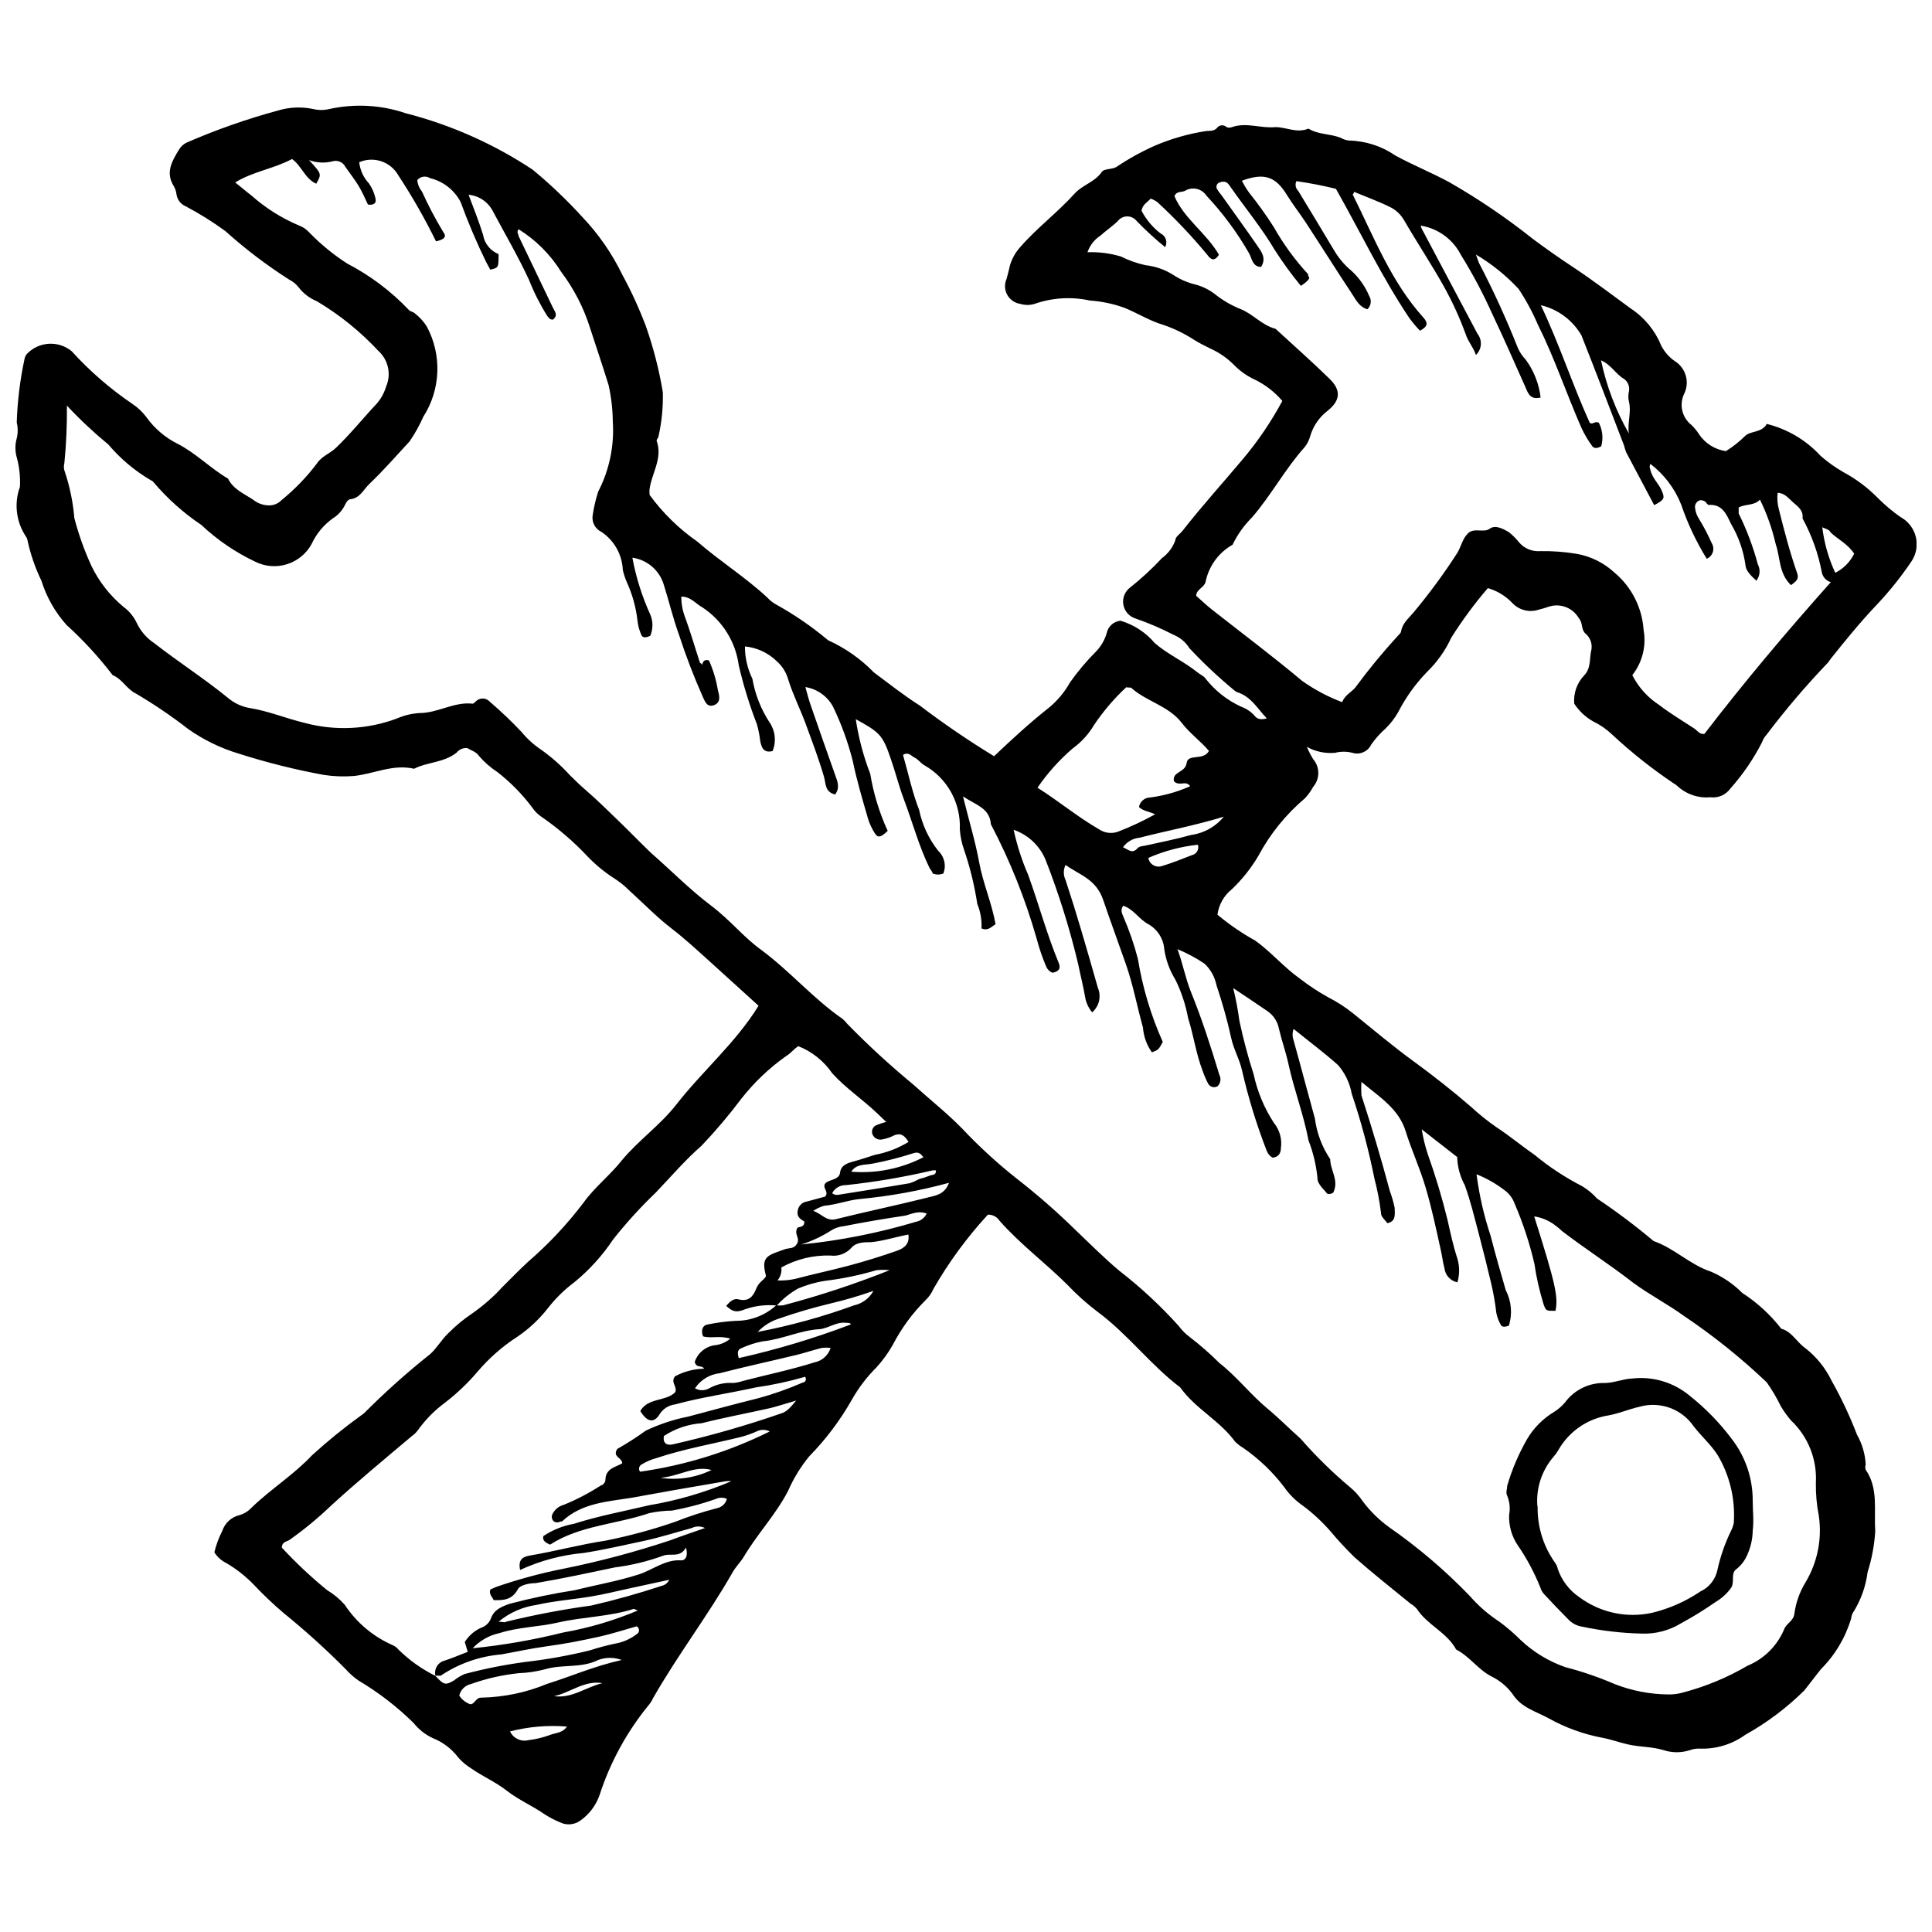 <?xml version="1.0" encoding="UTF-8"?>
<!-- Uploaded to: ICON Repo, www.iconrepo.com, Generator: ICON Repo Mixer Tools -->
<svg width="800px" height="800px" version="1.1" viewBox="144 144 512 512" xmlns="http://www.w3.org/2000/svg">
 <defs>
  <clipPath id="a">
   <path d="m148.09 172h503.81v456h-503.81z"/>
  </clipPath>
 </defs>
 <g clip-path="url(#a)">
  <path d="m316.16 275.17c3.5 4.789 7.766 8.961 12.629 12.348 6.031 5.242 12.797 9.473 18.605 14.883v0.004c0.637 0.695 1.379 1.285 2.199 1.746 4.793 2.648 9.324 5.742 13.531 9.246l0.34 0.281c4.539 2.055 8.648 4.941 12.121 8.516 4.004 2.988 8.008 6.144 12.18 8.797v-0.004c6.324 4.805 12.891 9.285 19.676 13.418 4.453-4.227 9.078-8.512 14.039-12.461v0.004c2.484-1.938 4.555-4.356 6.086-7.106 2.078-2.934 4.394-5.688 6.938-8.23 1.281-1.34 2.227-2.961 2.762-4.738 0.34-1.812 1.828-3.188 3.664-3.379 3.539 1.039 6.699 3.098 9.078 5.918 3.438 2.988 7.609 4.793 11.277 7.723 0.734 0.621 1.691 0.957 2.199 1.691h-0.004c2.5 3.199 5.731 5.75 9.418 7.445 1.332 0.477 2.531 1.27 3.496 2.309 0.734 1.016 1.746 1.242 3.328 0.789-2.481-2.535-4.059-5.637-7.668-6.879l-0.004 0.004c-0.316-0.078-0.605-0.234-0.844-0.453-4.242-3.496-8.254-7.266-12.012-11.277-0.992-1.602-2.473-2.848-4.227-3.551-3.273-1.691-6.664-3.144-10.148-4.34-1.617-0.543-2.809-1.922-3.113-3.598-0.305-1.68 0.328-3.387 1.648-4.465 3.051-2.41 5.914-5.051 8.57-7.894 1.629-1.188 2.867-2.836 3.551-4.734 0-0.957 1.297-1.691 1.973-2.594 5.074-6.484 10.598-12.574 15.898-18.887 4.019-4.773 7.535-9.953 10.488-15.449-2.012-2.359-4.488-4.277-7.273-5.637-1.992-0.914-3.805-2.172-5.356-3.723-1.867-1.926-4.09-3.477-6.539-4.566-1.41-0.676-2.82-1.41-4.117-2.199-2.598-1.703-5.402-3.066-8.344-4.059-3.496-1.016-6.766-3.102-10.262-4.512-2.941-1.055-6.016-1.699-9.133-1.914-4.875-1.066-9.953-0.754-14.66 0.898-1.211 0.367-2.508 0.367-3.719 0-1.484-0.203-2.781-1.094-3.504-2.406-0.723-1.309-0.781-2.883-0.164-4.246 0.34-1.184 0.621-2.426 0.902-3.609v0.004c0.539-1.777 1.461-3.414 2.707-4.793 4.34-5.019 9.98-9.246 14.488-14.266 2.086-2.254 5.301-2.988 7.106-5.637 0.562-0.902 2.481-0.621 3.832-1.297 3.215-2.168 6.609-4.055 10.148-5.637 4.434-1.91 9.098-3.238 13.871-3.949 0.957 0 1.918 0 2.648-0.734v0.004c0.277-0.422 0.73-0.699 1.23-0.754 0.504-0.055 1.004 0.117 1.363 0.469 0.453 0.188 0.961 0.188 1.41 0 3.891-1.352 7.668 0.395 11.559 0 2.875 0 5.637 1.691 8.738 0.395 2.594 1.637 5.637 1.297 8.512 2.426h0.004c0.672 0.395 1.422 0.645 2.195 0.734 4.422 0.094 8.715 1.488 12.348 4 4.68 2.535 9.586 4.512 14.266 7.047v0.004c7.738 4.426 15.125 9.441 22.102 14.996 3.531 2.633 7.121 5.148 10.77 7.555 5.188 3.438 10.148 7.215 15.168 10.883h-0.004c3.644 2.387 6.477 5.828 8.117 9.863 0.848 1.648 2.086 3.062 3.609 4.117 2.871 1.793 3.961 5.441 2.539 8.512-1.473 2.887-0.691 6.406 1.859 8.402 0.777 0.738 1.457 1.574 2.027 2.481 1.633 2.422 4.215 4.043 7.106 4.453 1.879-1.172 3.621-2.551 5.188-4.113 1.465-1.297 4.34-0.734 5.637-3.102 5.481 1.359 10.441 4.301 14.266 8.457 1.84 1.625 3.844 3.062 5.977 4.285 3.414 1.828 6.531 4.168 9.246 6.934 1.84 1.848 3.84 3.523 5.977 5.019 2.039 1.105 3.512 3.031 4.051 5.289 0.539 2.258 0.09 4.641-1.234 6.551-2.699 3.992-5.715 7.762-9.02 11.273-4.398 4.625-8.402 9.527-12.348 14.488-0.246 0.402-0.527 0.781-0.844 1.129-5.738 5.996-11.121 12.324-16.125 18.945-0.527 0.566-0.93 1.238-1.184 1.973-2.269 4.438-5.09 8.566-8.402 12.289-1.207 1.688-3.242 2.574-5.301 2.312-3.121 0.293-6.227-0.727-8.566-2.82-0.332-0.336-0.711-0.621-1.129-0.844-5.785-3.883-11.25-8.219-16.352-12.969-1.461-1.398-3.137-2.562-4.961-3.438-2.051-1.145-3.793-2.769-5.074-4.738-0.234-2.762 0.73-5.496 2.652-7.496 1.918-2.031 1.297-4.566 1.918-6.879h-0.004c0.254-1.602-0.367-3.215-1.633-4.231-1.184-1.184-0.562-2.707-1.691-4.004v0.004c-1.582-2.785-4.902-4.082-7.949-3.102-0.871 0.309-1.754 0.57-2.652 0.789-2.461 0.84-5.184 0.18-6.988-1.691-1.777-1.902-4.039-3.289-6.543-4.004-3.551 4.137-6.789 8.527-9.695 13.137-1.574 3.422-3.773 6.519-6.484 9.133-3.019 3.129-5.566 6.68-7.555 10.543-0.91 1.621-2.051 3.102-3.383 4.398-1.418 1.258-2.688 2.676-3.777 4.231-0.891 1.879-3.031 2.82-5.019 2.199-1.496-0.387-3.066-0.387-4.566 0-2.602 0.238-5.215-0.312-7.496-1.582 0.477 1.133 1.043 2.227 1.691 3.273 1.805 2.109 1.805 5.219 0 7.328-0.602 1.105-1.34 2.129-2.199 3.043-5.043 4.269-9.234 9.453-12.348 15.281-1.914 3.238-4.266 6.199-6.992 8.793-2.102 1.676-3.477 4.102-3.832 6.766 3.117 2.609 6.477 4.91 10.035 6.879 4.227 3.043 7.555 7.047 11.84 10.094 2.356 1.812 4.844 3.453 7.441 4.902 2.383 1.207 4.633 2.664 6.711 4.344 5.242 4.227 10.375 8.57 15.785 12.516 5.414 3.945 10.488 7.949 15.449 12.234 2.07 1.918 4.273 3.688 6.594 5.301 3.551 2.312 6.766 5.019 10.262 7.441 3.863 3.188 8.059 5.945 12.516 8.23 1.477 0.883 2.805 1.984 3.949 3.269 5.199 3.481 10.207 7.246 14.996 11.277 5.637 1.973 9.586 6.258 15.223 8.117 3.094 1.34 5.906 3.25 8.285 5.637 3.949 2.555 7.438 5.758 10.32 9.473 2.875 0.789 4.117 3.609 6.426 5.188 2.941 2.309 5.312 5.258 6.934 8.625 2.582 4.586 4.828 9.352 6.711 14.266 1.371 2.418 2.164 5.117 2.312 7.894-0.145 0.457-0.145 0.949 0 1.406 3.438 4.961 2.141 10.77 2.535 16.18v0.004c-0.219 3.715-0.898 7.391-2.027 10.938-0.492 3.875-1.84 7.594-3.949 10.879-0.219 0.422-0.355 0.883-0.395 1.355-1.508 5.086-4.258 9.719-8.004 13.473-1.465 1.805-2.82 3.664-4.398 5.637v0.004c-4.668 4.613-9.941 8.578-15.676 11.781-3.453 2.496-7.633 3.785-11.895 3.664-0.938-0.059-1.879 0.074-2.762 0.395-2.273 0.742-4.719 0.742-6.992 0-3.102-0.957-6.316-0.789-9.473-1.523-2.254-0.508-4.512-1.352-6.711-1.746h0.004c-5.023-0.945-9.859-2.695-14.32-5.188-3.269-1.805-7.215-2.762-9.527-6.426-1.473-1.996-3.406-3.602-5.641-4.68-3.551-1.859-5.637-5.188-9.301-7.106-2.481-4.566-7.609-6.484-10.375-10.711-0.492-0.586-1.086-1.082-1.746-1.465-4.961-4.059-9.98-8.008-14.773-12.234-2.262-2.199-4.406-4.516-6.426-6.934-2.164-2.484-4.586-4.731-7.219-6.711-1.961-1.332-3.66-3.016-5.016-4.961-3.039-4.008-6.691-7.508-10.824-10.375-0.801-0.469-1.539-1.039-2.199-1.691-4.117-5.637-10.543-8.738-14.547-14.375-7.894-5.977-13.871-14.094-21.875-20.016-2.883-2.18-5.578-4.594-8.062-7.215-5.637-5.637-12.402-10.656-17.93-16.914-0.672-1.055-1.852-1.676-3.102-1.637-5.531 6-10.371 12.598-14.434 19.676-0.496 1.152-1.223 2.191-2.141 3.047-3.438 3.426-6.328 7.363-8.57 11.668-1.227 2.195-2.699 4.238-4.398 6.09-2.535 2.531-4.719 5.394-6.484 8.516-3.09 5.465-6.879 10.508-11.273 14.996-2.301 2.785-4.199 5.879-5.641 9.188-3.269 6.316-8.062 11.277-11.785 17.535-0.902 1.465-2.199 2.707-2.988 4.172-6.426 11.277-14.547 21.875-21.031 33.266h0.004c-0.254 0.562-0.578 1.09-0.957 1.578-5.867 7.106-10.344 15.254-13.191 24.016-0.953 2.789-2.769 5.199-5.188 6.879-1.578 1.105-3.633 1.258-5.356 0.395-1.457-0.605-2.852-1.34-4.172-2.199-3.156-2.199-6.766-3.723-9.867-6.144-3.102-2.426-6.426-3.777-9.527-5.977-1.273-0.777-2.414-1.746-3.383-2.875-1.719-2.262-4.019-4.016-6.656-5.074-1.996-0.914-3.754-2.285-5.129-4.004-4.391-4.336-9.297-8.121-14.602-11.273-1.285-0.891-2.461-1.934-3.496-3.102-5.199-5.234-10.676-10.184-16.406-14.828-2.727-2.32-5.324-4.785-7.781-7.387-2.191-2.297-4.695-4.269-7.441-5.863-1.277-0.629-2.352-1.605-3.102-2.816 0.469-1.957 1.168-3.852 2.086-5.641 0.695-2.121 2.449-3.727 4.625-4.227 1.211-0.359 2.301-1.043 3.156-1.973 5.074-4.906 11.277-8.797 16.012-13.871 4.172-3.801 8.559-7.356 13.137-10.656 0.258-0.168 0.504-0.355 0.73-0.562 5.519-5.539 11.355-10.754 17.48-15.617 1.859-1.691 3.043-3.945 4.906-5.637l-0.004-0.004c1.879-1.887 3.938-3.586 6.148-5.074 2.961-2.055 5.684-4.438 8.117-7.102 2.199-2.199 4.398-4.453 6.711-6.598 5.441-4.691 10.371-9.945 14.715-15.672 2.875-4.059 6.992-7.215 10.203-11.277 4.398-5.301 10.148-9.301 14.375-14.715 6.992-8.965 15.785-16.406 21.82-26.215l-12.797-11.613c-3.383-3.043-6.711-6.144-10.316-8.906-3.609-2.762-7.5-6.711-11.277-10.148v-0.004c-1.227-1.223-2.59-2.301-4.059-3.215-2.484-1.613-4.769-3.504-6.824-5.637-3.738-3.988-7.898-7.559-12.402-10.656-0.914-0.633-1.699-1.438-2.312-2.367-2.637-3.512-5.727-6.66-9.188-9.359-1.832-1.188-3.481-2.633-4.906-4.285-0.844-1.242-2.312-1.523-3.043-2.086-1.102-0.137-2.191 0.312-2.879 1.184-3.383 2.707-7.781 2.481-11.277 4.285-5.637-1.297-10.598 1.352-15.957 1.918h0.004c-2.652 0.211-5.316 0.117-7.949-0.281-7.629-1.395-15.164-3.281-22.551-5.641-4.773-1.426-9.285-3.617-13.363-6.484-4.414-3.43-9.047-6.574-13.867-9.414-2.481-1.184-3.664-3.891-6.203-4.906-3.668-4.793-7.762-9.246-12.234-13.305-3.031-3.387-5.301-7.387-6.652-11.727-1.637-3.375-2.867-6.934-3.664-10.598-0.074-0.477-0.27-0.922-0.566-1.297-2.492-3.856-3.031-8.656-1.465-12.969 0.145-2.641-0.141-5.289-0.844-7.836-0.465-1.641-0.465-3.379 0-5.019 0.336-1.387 0.336-2.84 0-4.227 0.188-5.691 0.887-11.352 2.086-16.914 0.105-0.457 0.316-0.883 0.617-1.242 3.152-3.293 8.309-3.613 11.84-0.73 4.816 5.305 10.25 10.016 16.184 14.035 1.414 0.945 2.652 2.129 3.664 3.496 2.121 2.957 4.926 5.356 8.176 6.992 4.906 2.481 8.684 6.484 13.418 9.246 1.41 2.875 4.285 4.004 6.711 5.637h-0.004c1.246 0.996 2.805 1.516 4.398 1.469 1.18-0.047 2.293-0.555 3.102-1.41 3.5-2.844 6.644-6.098 9.359-9.699 1.242-1.918 3.496-2.648 5.074-4.172 3.832-3.664 7.16-7.836 10.77-11.672v0.004c1.141-1.309 1.984-2.848 2.481-4.512 1.43-3.266 0.613-7.078-2.031-9.473-4.793-5.156-10.297-9.598-16.352-13.191-1.891-0.777-3.547-2.043-4.789-3.664-0.668-0.855-1.516-1.547-2.481-2.031-5.984-3.812-11.641-8.113-16.914-12.855-3.352-2.453-6.875-4.656-10.543-6.594-1.312-0.551-2.234-1.75-2.426-3.16-0.09-0.773-0.34-1.523-0.734-2.199-2.254-3.609-0.449-6.598 1.352-9.586l0.004 0.004c0.469-0.828 1.176-1.496 2.027-1.918 7.863-3.422 15.969-6.266 24.246-8.512 3.035-0.918 6.254-1.051 9.359-0.395 1.387 0.34 2.836 0.34 4.227 0 6.742-1.488 13.762-1.102 20.297 1.125 11.957 3.07 23.312 8.121 33.602 14.941 4.672 3.856 9.062 8.035 13.137 12.516 4.301 4.516 7.879 9.668 10.602 15.281 2.394 4.398 4.488 8.957 6.258 13.641 2.004 5.707 3.512 11.574 4.508 17.535 0.098 3.902-0.281 7.805-1.125 11.613 0 0.449-0.621 0.957-0.508 1.297 1.691 4.734-1.465 8.738-1.918 13.082-0.004 0.414 0.016 0.828 0.055 1.238zm-56.773 312.96c2.254 2.426 2.648 2.535 4.961 1.184 0.852-0.695 1.805-1.266 2.82-1.691 5.336-1.418 10.762-2.492 16.238-3.211 5.695-0.66 11.344-1.676 16.914-3.047 2.219-0.723 4.477-1.328 6.766-1.805 2.051-0.363 3.984-1.215 5.637-2.481 0.383-0.203 0.625-0.605 0.625-1.043 0-0.434-0.242-0.836-0.625-1.043-3.215 0.902-6.484 1.973-9.754 2.707-4.566 1.016-9.133 1.918-13.699 2.535-4.566 0.621-8.289 1.465-12.402 2.199l-0.004 0.004c-5.746 0.477-11.277 2.418-16.066 5.637h-1.41c-0.203-0.859-0.055-1.766 0.41-2.516 0.465-0.754 1.211-1.285 2.07-1.488 2.031-0.676 4.004-1.523 6.09-2.312l-0.789-2.594c1.023-1.656 2.512-2.969 4.285-3.777 1.211-0.387 2.184-1.297 2.648-2.481 0.789-2.312 2.762-3.102 4.961-3.891 5.703-1.5 11.48-2.707 17.309-3.606 5.637-1.41 11.277-2.367 16.914-4.172 3.777-1.242 7.106-4.059 11.277-3.723 1.016 0 1.859-0.957 1.242-3.383-1.746 2.934-4.117 1.297-6.203 2.199-4.086 1.473-8.32 2.496-12.629 3.043-6.992 1.465-13.98 2.988-21.031 4.172-1.637 0-4.117 0.508-4.68 1.578-1.578 2.934-3.891 2.988-6.426 2.934-0.449-0.957-1.297-1.578-0.902-2.82l1.523-0.676c5.856-2.027 11.848-3.648 17.926-4.848 9.543-1.922 18.957-4.43 28.191-7.5 2.988-1.129 6.031-2.141 9.246-3.269-1.098-0.551-2.394-0.551-3.496 0-4.172 1.129-8.344 2.481-12.574 3.383-5.301 1.129-10.598 2.367-16.012 3.215h0.004c-5.856 0.523-11.578 2.051-16.914 4.512-0.562-2.762 0.676-3.496 2.648-3.832 6.711-1.129 13.305-2.934 20.07-3.945v-0.004c6.215-1.242 12.336-2.898 18.324-4.961 3.676-1.461 7.445-2.684 11.277-3.668 1.215-0.277 2.172-1.215 2.481-2.422-0.914-0.422-1.965-0.422-2.875 0-3.801 1.344-7.707 2.379-11.672 3.102-2.027 0.023-4.051 0.25-6.031 0.676-8.797 2.988-18.438 3.269-26.273 8.344-1.297-0.562-2.031-1.07-1.805-2.254 2.453-1.637 5.215-2.75 8.117-3.269 6.539-2.086 13.25-3.328 19.902-4.906 7.496-1.266 14.82-3.406 21.82-6.371-0.504-0.074-1.02-0.074-1.523 0l-13.418 2.312-11.277 2.031c-6.539 1.07-13.418 1.352-18.66 6.316h-0.395v-0.004c-0.539 0.324-1.211 0.324-1.75 0-0.617-0.543-0.738-1.461-0.281-2.144 0.609-1.113 1.648-1.93 2.875-2.254 3.465-1.41 6.789-3.144 9.926-5.188 0.508 0 1.129-0.902 1.129-1.352 0-3.102 2.648-3.438 4.453-4.453 0-1.578-2.707-1.691-1.297-3.832v-0.004c2.609-1.469 5.129-3.09 7.555-4.848 3.59-1.703 7.375-2.949 11.273-3.723 6.144-1.637 12.348-3.328 18.492-4.848 4.043-1.102 8-2.496 11.84-4.172 0.395 0 1.184-0.508 0.621-1.523-4.289 1.246-8.66 2.188-13.078 2.82-7.106 1.578-14.375 2.594-21.426 4.512v-0.004c-1.672 0.215-3.164 1.168-4.059 2.594-1.523 2.481-3.328 2.086-5.129-0.844 2.031-3.551 6.598-2.481 9.191-4.906 0.844-1.465-1.297-2.594 0-4.285h-0.004c2.375-1.281 5.023-1.977 7.723-2.027-0.621-1.07-2.031 0-2.481-1.805 0.824-2.477 3.039-4.227 5.641-4.453 1.387-0.211 2.695-0.797 3.777-1.691-2.707-0.902-5.129 0-7.215-0.621-0.676-1.746 0-3.043 1.297-3.156h-0.004c2.434-0.508 4.902-0.828 7.387-0.961 3.961 0.02 7.785-1.449 10.711-4.113 0.617 0.078 1.242 0.078 1.859 0 9.578-2.531 18.992-5.637 28.191-9.305-1.16-0.121-2.332-0.121-3.496 0-4.445 1.312-8.988 2.254-13.586 2.82-2.465 0.367-4.871 1.051-7.16 2.027-2.117 1.184-4.023 2.707-5.641 4.512-3.141-0.312-6.309 0.133-9.246 1.297-1.918 0.621-2.82 0-4.172-1.184 1.016-1.242 2.031-2.086 3.269-1.746 2.594 0.676 3.832-0.676 4.625-2.707 0.789-2.031 2.031-2.254 2.648-3.438-1.016-4.004-0.508-5.129 2.707-6.316l2.199-0.789c1.129-0.449 2.481 0 3.328-1.523 0.844-1.523-0.789-2.367 0-4.004 0-0.621 2.031 0 1.918-1.859-1.07-0.621-2.086-1.297-1.746-2.875h-0.004c0.191-1.273 1.203-2.262 2.481-2.426l4.793-1.297c1.129-1.242-0.844-2.312 0-3.438 0.844-1.129 3.723-0.902 3.945-2.875 0.227-1.973 1.859-2.535 3.551-2.988 1.691-0.449 3.891-1.184 5.637-1.746l0.004-0.004c3.172-0.586 6.211-1.754 8.965-3.438-1.016-1.637-1.973-2.426-3.664-1.805h-0.004c-1.094 0.578-2.273 0.977-3.492 1.184-1.121 0.152-2.184-0.543-2.481-1.633-0.223-0.977 0.34-1.957 1.297-2.258 0.789-0.316 1.598-0.578 2.422-0.789l-2.426-2.312c-3.832-3.664-8.289-6.598-11.895-10.598-2.211-3.223-5.332-5.719-8.965-7.16-1.184 0.734-2.031 1.918-3.269 2.648-4.469 3.168-8.457 6.965-11.84 11.277-3.269 4.356-6.789 8.516-10.543 12.461-4.34 3.777-8.176 8.289-12.18 12.461l0.004-0.004c-4.039 3.875-7.805 8.02-11.277 12.406-2.828 4.242-6.266 8.043-10.207 11.273-2.621 1.953-4.973 4.246-6.988 6.824-2.305 2.969-5.062 5.559-8.176 7.668-3.926 2.535-7.457 5.633-10.488 9.188-2.574 3.043-5.465 5.801-8.625 8.234-2.801 2.059-5.258 4.551-7.273 7.383-0.441 0.59-0.973 1.105-1.578 1.523-7.273 6.144-14.602 12.18-21.594 18.605-3.387 3.231-7.004 6.207-10.824 8.906-0.676 0.449-1.973 0.449-2.031 2.031 3.738 4.031 7.75 7.801 12.012 11.277 1.75 1.047 3.328 2.359 4.68 3.891 3.121 4.727 7.547 8.445 12.742 10.711 0.57 0.254 1.074 0.641 1.465 1.129 2.879 2.832 6.188 5.195 9.809 6.988zm261.38-144.84c0.363 2.199 0.891 4.367 1.578 6.484 2.043 5.715 3.793 11.527 5.242 17.422 0.789 3.496 1.523 6.992 2.648 10.375 0.594 2.043 0.594 4.211 0 6.258-1.836-0.359-3.227-1.863-3.438-3.723-0.449-1.637-0.621-3.383-1.016-5.019-1.242-5.637-2.367-10.938-3.945-16.293-1.578-5.356-3.723-9.867-5.301-14.941-1.859-6.031-6.766-8.965-11.727-13.137v0.004c-0.094 1.199-0.094 2.406 0 3.606 2.742 8.422 5.242 16.84 7.5 25.262 0.543 1.469 0.977 2.977 1.297 4.508 0 1.637 0.449 3.551-1.918 4.059-1.637-1.918-1.691-1.918-1.746-3.102l-0.004 0.004c-0.375-2.93-0.938-5.828-1.691-8.684-1.527-7.641-3.539-15.172-6.031-22.551-0.5-2.801-1.746-5.41-3.609-7.559-3.664-3.269-7.668-6.258-11.785-9.586l0.004 0.004c-0.363 0.98-0.363 2.062 0 3.043 1.918 6.879 3.723 13.812 5.637 20.691 0.5 3.856 1.891 7.543 4.059 10.77 0 2.988 2.426 5.637 0.789 8.906-0.676 0.395-1.523 0.508-1.805 0-0.281-0.508-2.481-2.312-2.367-3.945-0.332-3.398-1.129-6.738-2.367-9.922-1.297-6.879-3.832-13.418-5.301-20.184-0.676-3.156-1.805-6.258-2.535-9.414v-0.004c-0.352-1.871-1.426-3.531-2.988-4.621-3.043-2.086-6.09-4.117-9.133-6.144 0.703 2.844 1.246 5.723 1.633 8.625 1.012 4.797 2.273 9.539 3.777 14.207 0.988 4.578 2.801 8.934 5.356 12.855 1.551 1.891 2.231 4.348 1.863 6.766 0 1.41-0.734 2.367-2.199 2.481-0.695-0.391-1.234-1.008-1.523-1.746-2.691-6.918-4.879-14.023-6.539-21.258-0.676-3.102-2.254-5.637-2.934-8.852-1.016-4.68-2.367-9.359-3.891-13.926h0.004c-0.445-2.16-1.547-4.129-3.16-5.637-2.254-1.512-4.652-2.797-7.16-3.836 1.41 3.777 2.086 7.609 3.551 11.277 2.934 7.215 5.301 14.602 7.555 22.043h0.004c0.504 0.992 0.324 2.191-0.453 2.988-0.422 0.262-0.934 0.34-1.414 0.211s-0.887-0.449-1.121-0.887c-0.574-1.109-1.062-2.258-1.469-3.438-1.746-4.512-2.367-9.359-3.832-13.926-0.652-3.543-1.789-6.977-3.383-10.207-1.52-2.457-2.519-5.199-2.934-8.062-0.219-2.797-1.828-5.297-4.285-6.652-2.426-1.297-3.891-4.004-6.598-4.848-0.789 1.129-0.34 1.918 0 2.82h0.004c1.594 3.648 2.894 7.418 3.891 11.273 1.238 7.586 3.453 14.977 6.594 21.988-1.129 2.086-1.129 2.086-2.875 2.762v0.004c-1.379-1.922-2.199-4.184-2.367-6.543-1.578-5.637-2.594-11.277-4.566-16.914-1.973-5.637-4.059-11.277-5.977-16.914s-6.371-6.652-9.98-9.301c-0.613 1.262-0.613 2.738 0 4.004 1.465 4.434 2.856 8.891 4.172 13.363 1.523 5.074 2.934 10.148 4.398 15.223v-0.004c0.961 2.262 0.344 4.887-1.52 6.484-0.895-1.074-1.516-2.352-1.805-3.723-0.508-3.043-1.297-6.09-1.918-9.133-2.231-9.379-5.113-18.59-8.625-27.57-1.547-3.738-4.629-6.637-8.457-7.949 0.879 4.086 2.164 8.07 3.832 11.898 2.82 7.781 4.961 15.785 8.117 23.398 0.621 1.465 0 2.312-1.691 2.594l0.004-0.004c-0.742-0.309-1.328-0.895-1.637-1.633-1.027-2.414-1.875-4.902-2.539-7.441-2.988-10.484-7.051-20.629-12.121-30.277-0.281-4.285-3.945-5.074-7.387-7.387 1.578 6.426 3.269 11.895 4.285 17.477 1.016 5.582 3.383 10.883 4.34 16.406-1.242 0.734-1.918 1.805-3.723 1.129h0.004c0.109-2.234-0.277-4.469-1.125-6.539-0.73-4.809-1.879-9.543-3.441-14.152-0.66-1.812-1.059-3.711-1.184-5.637 0.145-3.406-0.652-6.789-2.301-9.773-1.652-2.984-4.094-5.453-7.059-7.141-0.957-0.508-1.637-1.578-2.594-2.031-0.957-0.449-1.637-1.637-3.102-0.734 1.41 4.848 2.426 9.867 4.285 14.602v0.004c0.809 3.934 2.527 7.621 5.019 10.77 1.277 1.203 1.926 2.934 1.746 4.68-0.086 0.457-0.199 0.906-0.336 1.352-0.918 0.398-1.961 0.398-2.875 0 0-0.449-0.562-0.957-0.844-1.523-2.762-5.637-4.512-12.18-6.82-18.266-1.297-3.438-2.199-7.16-3.438-10.656-2.141-6.316-2.934-6.934-9.246-10.43h-0.008c0.746 4.957 2.031 9.816 3.836 14.488 0.863 5.219 2.418 10.301 4.621 15.113-1.805 1.746-2.594 1.918-3.383 0.676-0.77-1.191-1.375-2.481-1.805-3.836-1.465-5.074-2.988-10.148-4.059-15.336-1.254-4.973-3.012-9.809-5.242-14.43-1.504-2.777-4.215-4.695-7.328-5.188 0.562 1.918 0.902 3.383 1.41 4.793 2.141 6.144 4.285 12.348 6.484 18.492 0.676 1.805 1.297 3.438 0 5.188-2.707-0.676-2.426-2.707-2.934-4.625-1.41-4.906-3.269-9.699-5.019-14.488-1.41-3.777-3.269-7.441-4.453-11.277-0.531-1.949-1.633-3.695-3.156-5.019-2.273-2.176-5.215-3.527-8.344-3.832-0.004 2.969 0.672 5.898 1.973 8.57 0.723 4.164 2.297 8.137 4.621 11.668 1.48 2.223 1.754 5.035 0.734 7.5-2.535 0.621-2.934-1.184-3.269-2.594-0.172-1.543-0.473-3.074-0.902-4.566-1.961-5.066-3.562-10.27-4.793-15.562-0.832-6.254-4.328-11.844-9.586-15.332-1.805-0.957-3.156-2.934-5.637-2.875-0.02 1.605 0.23 3.207 0.734 4.734 1.578 4.227 2.82 8.57 4.227 12.855 0 0 0.34 0 0.621 0.508 0-0.844 0.562-1.578 1.746-1.184 1.125 2.516 1.922 5.172 2.367 7.891 0.449 1.578 0.789 3.269-1.016 3.945-1.805 0.676-2.367-0.844-2.988-2.199l0.004 0.004c-2.391-5.375-4.496-10.871-6.316-16.465-1.578-4.34-2.648-8.906-4.059-13.363-1.164-3.754-4.394-6.5-8.289-7.047 0.957 5.195 2.551 10.25 4.738 15.055 0.77 1.801 0.77 3.836 0 5.637-1.016 0.508-1.918 0.562-2.254 0h-0.004c-0.598-1.262-0.977-2.613-1.125-4-0.406-3.57-1.375-7.055-2.875-10.32-0.43-1-0.77-2.039-1.016-3.102-0.168-4.066-2.262-7.816-5.637-10.09-1.633-0.766-2.59-2.496-2.371-4.285 0.312-2.16 0.805-4.293 1.469-6.371 2.961-5.715 4.305-12.129 3.887-18.551-0.031-3.281-0.41-6.551-1.125-9.75-1.578-5.074-3.269-10.094-4.906-15.109v-0.004c-1.688-5.359-4.281-10.395-7.668-14.883-2.84-4.574-6.699-8.434-11.273-11.277-0.621 0.789 0 1.242 0 1.805 3.043 6.316 6.031 12.629 9.078 18.945 0.562 1.129 1.465 2.086 0 3.215-0.844 0-1.07-0.508-1.465-0.957l-0.004-0.004c-1.906-3.039-3.531-6.246-4.848-9.586-2.875-6.199-6.43-12.289-9.586-18.207-1.258-2.453-3.684-4.09-6.426-4.344 1.41 3.777 2.762 7.106 3.832 10.598v0.004c0.383 2.309 1.941 4.254 4.117 5.129 0 3.609 0 3.609-2.199 4.117l-1.07-1.973c-2.539-5.176-4.797-10.484-6.766-15.902-1.648-3.207-4.613-5.531-8.121-6.371-1.094-0.703-2.543-0.484-3.383 0.508 0.102 1.117 0.535 2.176 1.242 3.047 1.664 3.68 3.547 7.254 5.637 10.711 0.957 1.242 0.34 1.973-1.918 2.481-2.953-6.027-6.289-11.867-9.977-17.477-2.055-3.652-6.531-5.16-10.375-3.496 0.23 2.109 1.141 4.09 2.594 5.637 0.797 1.16 1.371 2.461 1.691 3.836 0.395 1.41-0.449 1.973-1.973 1.746-0.789-1.637-1.523-3.383-2.481-4.961-0.957-1.578-2.312-3.328-3.496-5.019-0.629-1.266-2.09-1.891-3.441-1.465-2.051 0.516-4.215 0.398-6.199-0.336 3.383 3.664 3.383 3.664 1.918 6.258-2.988-1.297-3.891-4.793-6.426-6.539-4.848 2.594-10.262 3.269-15.055 6.203 1.637 1.297 2.934 2.426 4.285 3.438h-0.004c3.727 3.32 7.977 6.004 12.574 7.949 1.035 0.371 1.965 0.992 2.707 1.801 3.035 3.141 6.422 5.922 10.09 8.289 6.094 3.164 11.621 7.316 16.352 12.293 0.34 0.449 1.184 0.508 1.578 0.902 1.238 0.961 2.305 2.121 3.156 3.438 2.016 3.719 2.992 7.906 2.832 12.133-0.156 4.223-1.445 8.328-3.734 11.883-1 2.269-2.207 4.441-3.606 6.484-3.496 3.777-6.879 7.668-10.656 11.277-1.523 1.41-2.426 3.723-4.961 4.059-0.734 0-1.242 0.902-1.578 1.637-0.711 1.418-1.805 2.609-3.16 3.438-2.438 1.75-4.379 4.102-5.637 6.824-2.906 5.293-9.469 7.356-14.883 4.68-5.258-2.481-10.09-5.773-14.32-9.754-4.711-3.16-8.961-6.953-12.629-11.277-0.188-0.254-0.441-0.449-0.734-0.562-4.269-2.496-8.082-5.699-11.277-9.473-3.883-3.199-7.555-6.644-10.992-10.316 0.055 5.102-0.172 10.199-0.676 15.277-0.168 0.609-0.168 1.25 0 1.859 1.398 4.106 2.289 8.363 2.648 12.688 1.137 4.332 2.644 8.555 4.512 12.629 2.019 4.195 4.926 7.91 8.512 10.879 1.531 1.125 2.754 2.621 3.551 4.344 1.035 2.152 2.633 3.984 4.625 5.297 6.371 4.961 13.137 9.301 19.449 14.434 1.613 1.379 3.555 2.312 5.641 2.707 5.129 0.789 9.867 2.82 14.883 4.004 8.066 2.144 16.605 1.711 24.414-1.242 1.875-0.809 3.879-1.285 5.918-1.406 4.848 0 9.133-3.043 14.039-2.481 0.34 0 0.734-0.562 1.129-0.844v-0.004c1.055-0.805 2.559-0.66 3.438 0.34 2.941 2.516 5.746 5.188 8.402 8.004 1.457 1.777 3.168 3.336 5.074 4.625 2.816 1.98 5.41 4.266 7.723 6.82 1.465 1.465 2.934 2.875 4.453 4.172 2.934 2.535 5.637 5.242 8.457 7.949 2.82 2.707 5.637 5.637 8.57 8.457 5.301 4.625 10.203 9.641 15.785 13.871 5.582 4.227 8.625 8.402 13.586 11.953 7.555 5.637 13.645 12.797 21.367 18.152h0.004c0.484 0.398 0.918 0.852 1.297 1.352 5.531 5.668 11.367 11.031 17.477 16.07 4.285 3.891 8.797 7.441 12.855 11.559 4.512 4.805 9.375 9.273 14.547 13.359 5.562 4.332 10.871 8.98 15.898 13.926 3.723 3.551 7.387 7.215 11.277 10.488 5.688 4.406 10.973 9.309 15.785 14.66 0.836 1.145 1.844 2.152 2.988 2.988 2.738 2.102 5.336 4.379 7.781 6.82 4.68 3.664 8.289 8.402 12.855 12.18 2.988 2.481 5.637 5.188 8.684 7.894l-0.004-0.004c3.988 4.574 8.324 8.836 12.969 12.742 1.352 1.094 2.527 2.387 3.496 3.836 1.969 2.629 4.328 4.949 6.988 6.875 7.727 5.371 14.902 11.488 21.426 18.27 2.269 2.602 4.891 4.879 7.781 6.766 2 1.469 3.883 3.09 5.637 4.848 3.41 3.219 7.465 5.68 11.895 7.219 4.488 1.16 8.883 2.668 13.137 4.508 4.481 1.738 9.234 2.656 14.039 2.707 1.414 0.035 2.82-0.156 4.172-0.562 5.93-1.578 11.621-3.949 16.914-7.051 4.336-1.797 7.793-5.215 9.641-9.527 0.562-1.691 2.594-2.312 2.762-4.285h0.004c0.398-2.957 1.418-5.801 2.988-8.344 3.137-5.269 4.371-11.461 3.492-17.535-0.574-2.914-0.84-5.879-0.789-8.852 0.328-6.188-2.082-12.211-6.594-16.461-1.008-1.184-1.91-2.445-2.707-3.777-1.07-2.203-2.312-4.312-3.723-6.316-6.801-6.469-14.137-12.355-21.93-17.59-4.285-3.102-9.133-5.637-13.305-8.684-6.144-4.793-12.742-9.02-18.945-13.758v0.004c-0.566-0.547-1.168-1.059-1.805-1.523-1.641-1.277-3.582-2.113-5.637-2.422 5.637 17.816 6.426 21.367 5.637 25.031-2.481 0-2.481 0-3.102-1.578-1.109-3.559-1.941-7.195-2.481-10.883-1.266-5.465-3.019-10.805-5.242-15.953-0.535-1.488-1.52-2.769-2.82-3.668-2.227-1.691-4.676-3.074-7.273-4.113 0.715 5.539 1.961 10.992 3.723 16.293 1.242 4.793 2.594 9.586 4.004 14.375 1.516 2.926 1.82 6.328 0.844 9.473-0.902 0.281-1.859 0.508-2.199-0.34v0.004c-0.531-0.949-0.914-1.977-1.125-3.047-0.301-2.617-0.754-5.215-1.355-7.781-1.07-4.512-2.199-9.078-3.383-13.531s-2.141-8.457-3.609-12.516h0.004c-1.266-2.301-1.961-4.871-2.031-7.496zm-32.023-223.54c-2.504-3.035-4.82-6.215-6.938-9.531-3.328-5.637-7.723-10.992-11.559-16.461-0.449-0.676-0.902-1.41-1.637-1.578h0.004c-0.605-0.098-1.223 0.023-1.75 0.336-0.531 0.398-0.652 1.145-0.281 1.691 0.336 0.539 0.715 1.047 1.129 1.523 3.156 4.453 6.371 8.852 9.473 13.363 1.129 1.637 2.481 3.328 1.016 5.637-2.312 0-2.426-2.312-3.215-3.664-3.16-5.492-6.941-10.602-11.277-15.223-1.227-1.875-3.715-2.449-5.637-1.297-0.902 0.508-2.312 0-2.82 1.465 2.539 5.977 8.57 9.867 11.785 15.504-1.242 1.918-2.199 1.242-3.102 0-4.094-4.953-8.52-9.625-13.25-13.98-0.539-0.379-1.129-0.68-1.746-0.902-0.902 1.016-2.141 1.523-2.426 3.215 1.23 2.356 2.961 4.414 5.074 6.031 0.652 0.301 1.152 0.863 1.379 1.547 0.223 0.684 0.152 1.43-0.195 2.062-2.656-2.156-5.18-4.473-7.555-6.938-0.598-0.758-1.512-1.203-2.481-1.203s-1.883 0.445-2.481 1.203c-1.465 1.465-3.156 2.535-4.625 3.891-1.605 1.039-2.816 2.59-3.438 4.398 2.992-0.105 5.981 0.277 8.852 1.129 2.074 1.043 4.269 1.82 6.539 2.312 2.629 0.289 5.156 1.176 7.387 2.594 1.723 1.141 3.633 1.98 5.637 2.481 2.066 0.512 3.992 1.473 5.641 2.816 1.977 1.535 4.16 2.785 6.481 3.723 3.328 1.297 5.637 4.285 9.301 5.242 4.793 4.398 9.699 8.738 14.375 13.305 2.934 2.875 2.934 5.637-0.562 8.402h0.004c-2.211 1.691-3.828 4.039-4.621 6.707-0.281 1.07-0.781 2.066-1.469 2.934-5.074 5.637-8.906 12.797-13.98 18.66-2.109 2.098-3.844 4.539-5.133 7.219-3.711 2.086-6.324 5.691-7.16 9.867-0.34 1.465-2.481 1.973-2.481 3.664 1.523 1.352 2.875 2.648 4.34 3.777 7.949 6.258 16.012 12.289 23.734 18.773h0.004c3.281 2.32 6.844 4.215 10.602 5.637 0.734-1.918 2.426-2.594 3.496-3.891l-0.004 0.004c3.512-4.766 7.277-9.34 11.277-13.703 0.34-0.34 0.789-0.734 0.844-1.129 0.34-2.199 1.973-3.438 3.269-5.019l0.004 0.004c4.195-5.016 8.07-10.289 11.613-15.785 1.07-1.746 1.352-3.832 2.934-5.301 1.578-1.465 4.117 0 5.637-1.129 1.523-1.129 3.609 0 5.129 0.902 0.98 0.785 1.867 1.672 2.652 2.652 1.383 1.656 3.484 2.539 5.637 2.367 3.266-0.055 6.531 0.191 9.754 0.73 3.688 0.664 7.109 2.367 9.867 4.906 4.566 3.797 7.379 9.297 7.777 15.223 0.773 4.246-0.316 8.621-2.988 12.008 1.633 3.215 4.082 5.938 7.106 7.894 2.934 2.254 6.144 4.172 9.246 6.203 0.902 0.562 1.465 1.691 2.762 1.465 10.598-13.812 21.82-27.117 33.488-40.199h0.004c-1.191-0.355-2.098-1.324-2.371-2.535-0.941-5.035-2.672-9.887-5.129-14.379 0.281-2.086-1.184-3.102-2.481-4.227-1.297-1.129-2.199-2.481-4.117-2.535v-0.004c-0.164 1.477-0.051 2.969 0.34 4.398 1.41 5.637 2.875 11.277 4.848 16.914 0.562 1.637-0.395 2.199-1.637 3.156-3.269-3.102-2.82-7.328-4.059-10.883v0.004c-0.934-4.078-2.332-8.031-4.172-11.785-1.578 1.691-3.832 1.07-5.637 2.086v1.578c2.129 4.316 3.828 8.828 5.074 13.477 0.738 1.398 0.582 3.098-0.395 4.34-1.691-1.523-2.82-2.82-2.875-4.117-0.543-3.863-1.848-7.578-3.836-10.938-1.242-2.594-2.312-5.301-5.977-5.019 0 0-0.508-0.34-0.621-0.621s-1.184-0.902-1.918-0.508l0.004 0.004c-0.727 0.344-1.141 1.125-1.016 1.918 0.121 1.09 0.508 2.137 1.129 3.043 1.227 2.012 2.32 4.102 3.269 6.258 0.449 0.711 0.562 1.582 0.312 2.387-0.25 0.801-0.836 1.453-1.609 1.785-2.789-4.5-5.059-9.305-6.766-14.32-1.688-4.285-4.512-8.027-8.176-10.824-0.25 0.477-0.25 1.047 0 1.523 0.449 2.254 2.254 3.723 3.043 5.637 0.789 1.918 0.734 2.312-2.031 3.777l-7.441-14.039h0.004c-0.223-0.59-0.41-1.191-0.562-1.801-3.723-9.699-7.441-19.449-11.277-29.148-2.332-4.039-6.231-6.938-10.77-8.008 4.906 10.262 8.344 20.973 12.969 31.18 0.844 0.562 1.41-0.621 2.426 0h-0.004c0.973 1.918 1.195 4.129 0.621 6.199-0.957 0.562-1.859 0.676-2.367 0-1.117-1.516-2.078-3.141-2.875-4.848-4.004-9.133-7.16-18.605-11.613-27.512-1.398-3.273-3.098-6.406-5.074-9.359-3.309-3.551-7.106-6.606-11.277-9.078 0.508 1.352 0.621 1.805 0.789 2.199 3.832 7.332 7.273 14.859 10.316 22.551 0.508 1.148 1.215 2.199 2.086 3.102 2.164 2.949 3.523 6.406 3.949 10.035-2.762 0.676-3.328-1.129-4.004-2.707-2.875-6.371-5.637-12.797-8.684-19.168-2.453-5.504-5.281-10.836-8.457-15.957-2.106-4.109-6.039-6.977-10.598-7.723 0 0.562 0.449 1.184 0.734 1.746l14.266 26.895h-0.004c1.355 1.695 1.184 4.148-0.395 5.637-0.789-2.254-2.086-3.496-2.762-5.637-1.559-4.254-3.441-8.383-5.641-12.348-3.328-5.977-7.16-11.727-10.598-17.648v0.004c-0.828-1.5-2.086-2.715-3.609-3.496-3.156-1.578-6.484-2.762-9.699-4.117 0 0.449-0.34 0.621-0.34 0.734 5.637 11.277 10.148 23.117 18.773 32.645 1.242 1.41 1.07 2.367-0.957 3.438h0.004c-0.984-1.035-1.906-2.125-2.762-3.269-7.328-10.938-12.855-22.551-19.508-34.336-3.457-0.859-6.957-1.535-10.488-2.031-0.406 0.887-0.203 1.93 0.508 2.594 3.156 5.242 6.316 10.375 9.414 15.617h0.004c1.242 2.156 2.867 4.066 4.789 5.641 1.965 1.836 3.519 4.062 4.57 6.539 0.715 1.141 0.527 2.629-0.453 3.551-1.973-0.508-2.934-2.254-3.891-3.777-4.227-6.371-8.289-12.855-12.461-19.227-1.637-2.481-3.496-4.848-5.019-7.328-2.988-4.848-5.977-5.918-11.895-3.723l0.004 0.004c0.543 1.105 1.184 2.164 1.914 3.156 2.34 2.926 4.523 5.977 6.539 9.133 2.535 4.492 5.582 8.672 9.078 12.461 0 0 0 0.562 0.281 0.844 0.285 0.281-0.789 1.41-2.195 2.258zm-46.289 106.39c-3.211 2.992-6.066 6.34-8.516 9.98-1.434 2.43-3.352 4.543-5.637 6.199-3.559 3.055-6.707 6.562-9.359 10.434 5.637 3.551 10.598 7.723 16.18 10.938h0.004c1.488 1.062 3.402 1.336 5.129 0.73 3.391-1.312 6.688-2.859 9.867-4.621-1.523-0.734-3.156-0.844-4.285-1.918 0.242-1.438 1.473-2.504 2.93-2.535 3.535-0.457 6.992-1.406 10.262-2.82 0.449 0 0.449-0.449-0.449-0.844-0.902-0.395-2.367 0.562-3.496-0.676-0.449-2.594 3.043-2.199 3.383-4.793s4.453-0.508 5.918-3.215c-2.199-2.594-5.129-4.68-7.273-7.5-3.438-4.453-9.414-5.637-13.363-9.246-0.055-0.055-0.449 0-1.293-0.113zm-173.82 269.5c1.242 0 1.41-1.859 3.043-1.746l0.004-0.004c5.965-0.137 11.852-1.379 17.363-3.664 6.316-1.973 12.402-4.68 19.734-6.316v0.004c-2.019-0.746-4.238-0.746-6.258 0-4.512 2.254-9.527 1.07-14.152 2.481-2.25 0.586-4.555 0.926-6.879 1.016-4.328 0.445-8.59 1.41-12.684 2.875-1.531 0.34-2.734 1.52-3.102 3.043 0.684 1.082 1.719 1.898 2.93 2.312zm81.414-112.31c1.629 0.07 3.258-0.082 4.848-0.453 4.625-1.242 9.301-2.199 13.926-3.438 4.625-1.242 8.625-2.481 12.797-3.945 1.805-0.621 3.551-1.746 3.102-4.34-3.438 0.676-6.539 1.691-9.809 2.031-1.691 0-4.059 0-5.242 1.465v-0.004c-1.422 1.586-3.531 2.367-5.641 2.086-4.527-0.133-9.008 0.957-12.965 3.156 0.145 1.238-0.223 2.481-1.016 3.441zm14.094 17.871c-0.77-0.078-1.543-0.078-2.312 0-2.254 0.562-4.453 1.297-6.711 1.859-6.766 1.637-13.586 3.102-20.352 4.848v0.004c-2.68 0.293-5.094 1.758-6.594 4.004 1.168 0.672 2.609 0.672 3.777 0 1.922-1.078 4.117-1.566 6.312-1.41 0.922-0.074 1.832-0.262 2.707-0.566 6.316-1.637 12.629-2.934 18.887-4.906v0.004c2.035-0.41 3.684-1.906 4.285-3.891zm-9.02 13.926c-2.934 0.844-4.961 1.523-6.992 2.031-6.031 1.352-12.121 2.481-18.152 4.004-3.578 0.258-7.035 1.422-10.039 3.383-0.34 2.031 0.844 2.594 2.481 2.199l0.004-0.004c9.844-2.231 19.559-5.016 29.09-8.344 1.41-0.676 2.086-1.578 3.551-3.324zm-41.891 55.648c-0.734 0-1.07-0.449-1.297-0.395-6.539 2.086-13.418 2.086-20.07 3.609-5.129 1.184-10.488 1.184-15.562 2.82v-0.004c-2.699 0.59-5.156 1.988-7.047 4.004 8.078-0.816 16.086-2.211 23.961-4.172 6.875-1.211 13.59-3.195 20.016-5.922zm82.258-113.32c-7.699 2.102-15.566 3.535-23.512 4.285-3.156 0.281-6.316 1.523-9.586 1.805h0.004c-1.023 0.297-1.996 0.754-2.875 1.352 2.312 0.789 3.438 2.82 5.977 2.199 7.949-1.973 16.012-3.664 23.961-5.637 2.086-0.621 4.789-0.621 6.031-4.004zm-119.36 116.31c1.129 0 1.637 0.34 2.031 0h-0.004c7.441-1.816 14.969-3.246 22.555-4.285 6.371-1.465 12.574-3.215 18.719-5.242 0.852-0.195 1.562-0.781 1.914-1.582l-10.375 2.254c-3.496 0.734-6.934 1.637-10.488 2.199-4.734 0.789-9.586 1.129-14.266 2.199l0.004 0.004c-3.711 0.516-7.207 2.059-10.09 4.453zm71.883-50.402c-1.113-0.582-2.438-0.582-3.551 0-1.277 0.566-2.598 1.039-3.945 1.406-7.5 1.859-15.109 3.156-22.551 5.637l-0.004 0.004c-1.348 0.359-2.641 0.91-3.832 1.633-0.363 0.16-0.633 0.48-0.734 0.863-0.098 0.387-0.016 0.797 0.227 1.109 11.941-1.691 23.535-5.289 34.336-10.652zm41.609-57.734c-2.031-0.844-3.891 0-5.637 0.508-5.637 0.844-10.992 1.746-16.406 2.82v-0.004c-1.254 0.117-2.453 0.543-3.496 1.242-2.426 1.539-5.043 2.75-7.781 3.609 10.336-1.031 20.551-3.055 30.5-6.035 1.207-0.234 2.234-1.031 2.762-2.141zm-44.82 31.348h-0.004c8.688-1.668 17.23-4.023 25.543-7.047 2.184-0.477 4.055-1.875 5.129-3.836-3.785 1.34-7.644 2.469-11.559 3.383-4.535 1.09-9.016 2.406-13.418 3.945-2.172 0.676-4.133 1.902-5.695 3.555zm-5.019 6.934c10.086-2.262 19.996-5.238 29.656-8.906 0-0.508-0.734-0.395-1.242-0.449-2.594-0.34-4.793 1.578-7.106 1.691-5.188 0.34-9.809 2.707-14.941 3.215l0.004-0.004c-1.945 0.371-3.84 0.977-5.637 1.805-1.129 0.395-1.129 1.297-0.734 2.648zm235.89-245.03c-0.449-2.934 0.734-5.637 0-8.512-0.191-0.855-0.191-1.738 0-2.594 0.273-1.258-0.211-2.559-1.242-3.328-2.254-1.297-3.438-3.777-6.144-4.961 1.434 6.812 3.926 13.355 7.387 19.395zm-107.12 101.48c-7.894 2.426-15.277 3.777-22.551 5.637h-0.004c-1.766 0.168-3.371 1.094-4.398 2.539 1.41 0.562 2.426 1.859 3.832 0.281 0.562-0.621 1.41-0.562 2.141-0.734 4.059-0.902 8.117-1.691 12.121-2.82l0.004 0.004c3.512-0.488 6.688-2.328 8.852-5.133zm-104.02 99.848c0.504 0.414 1.176 0.562 1.805 0.395 6.258-1.016 12.516-1.973 18.773-3.043 0.879-0.301 1.727-0.68 2.539-1.129 0.902-0.207 1.789-0.492 2.648-0.844 0.621-0.34 1.805 0 1.746-1.41h0.004c-0.32-0.055-0.645-0.055-0.961 0-7.543 1.766-15.188 3.062-22.891 3.891-1.531-0.047-2.953 0.785-3.664 2.141zm262.39-176.47c0.508 4.18 1.668 8.25 3.441 12.066 2.176-1.102 3.938-2.883 5.016-5.074-1.746-2.648-4.398-3.832-6.258-5.637-0.336-0.734-1.016-0.848-2.199-1.355zm-238.2 166.94c-0.734-0.902-1.242-1.523-2.648-1.07-3.547 1.145-7.164 2.07-10.828 2.762-1.918 0.395-4.34 0-5.637 2.141v0.004c6.606 0.527 13.223-0.801 19.113-3.836zm59.594-79.324c0.133 0.809 0.621 1.516 1.332 1.93 0.707 0.41 1.562 0.488 2.332 0.211 2.648-0.789 5.242-1.859 7.894-2.875 0.59-0.129 1.102-0.504 1.402-1.031 0.301-0.527 0.363-1.156 0.176-1.73-4.531 0.484-8.965 1.664-13.137 3.496zm-169.14 231.5v-0.004c0.855 1.832 2.887 2.801 4.848 2.312 1.926-0.23 3.82-0.684 5.641-1.352 1.523-0.621 3.438-0.508 4.566-2.254v-0.004c-5.074-0.406-10.18 0.031-15.109 1.297zm24.523-12.797c-4.793-0.844-8.457 2.481-12.855 3.438 4.738 0.676 8.461-2.426 12.801-3.441zm15.391-54.406 0.004-0.004c4.598 0.68 9.297-0.047 13.473-2.086-4.508-1.242-8.285 1.578-13.527 2.086z"/>
 </g>
 <path d="m579.17 576.92c-5.383-0.117-10.742-0.742-16.012-1.859-1.387-0.242-2.656-0.938-3.606-1.973-2.199-2.199-4.34-4.453-6.426-6.711h-0.004c-0.41-0.477-0.719-1.031-0.902-1.637-1.586-3.969-3.609-7.75-6.031-11.273-1.582-2.363-2.371-5.168-2.254-8.008 0.324-1.703 0.148-3.465-0.508-5.074-0.449-0.844 0-1.746 0-2.648 1.266-4.332 3.047-8.492 5.297-12.402 1.762-2.977 4.242-5.457 7.219-7.219 1.059-0.68 2.008-1.516 2.82-2.481 2.441-3.297 6.328-5.207 10.43-5.129 2.535 0 4.793-1.07 7.328-1.184 5.531-0.641 11.078 1.031 15.336 4.621 4.129 3.277 7.824 7.066 10.992 11.277 3.711 4.742 5.699 10.609 5.641 16.633 0 2.594 0.34 5.129 0 7.781v-0.004c-0.031 2.141-0.488 4.25-1.355 6.203-0.629 1.602-1.684 3.004-3.043 4.059-1.465 1.07-0.34 3.269-1.297 4.848-1.086 1.539-2.492 2.828-4.117 3.781-2.934 2.051-5.981 3.934-9.133 5.637-3.109 1.922-6.719 2.883-10.375 2.762zm-27.684-33.828h0.004c-0.133 5.387 1.492 10.668 4.621 15.055 0.367 0.504 0.617 1.078 0.734 1.691 1.039 3 3.016 5.59 5.637 7.387 5.547 4.152 12.633 5.676 19.395 4.172 4.547-1.109 8.863-3.019 12.742-5.641 2.32-1.074 3.996-3.188 4.512-5.691 0.777-3.551 1.973-6.992 3.551-10.262 0.367-0.691 0.633-1.434 0.789-2.199 0.438-6.336-1.078-12.652-4.34-18.098-1.859-2.82-4.285-4.906-6.316-7.555-3.191-4.621-8.98-6.684-14.375-5.133-2.762 0.621-5.301 1.746-8.062 2.254v0.004c-5.656 0.855-10.605 4.262-13.418 9.246-0.387 0.664-0.84 1.285-1.355 1.859-3.094 3.641-4.598 8.375-4.172 13.137z"/>
</svg>